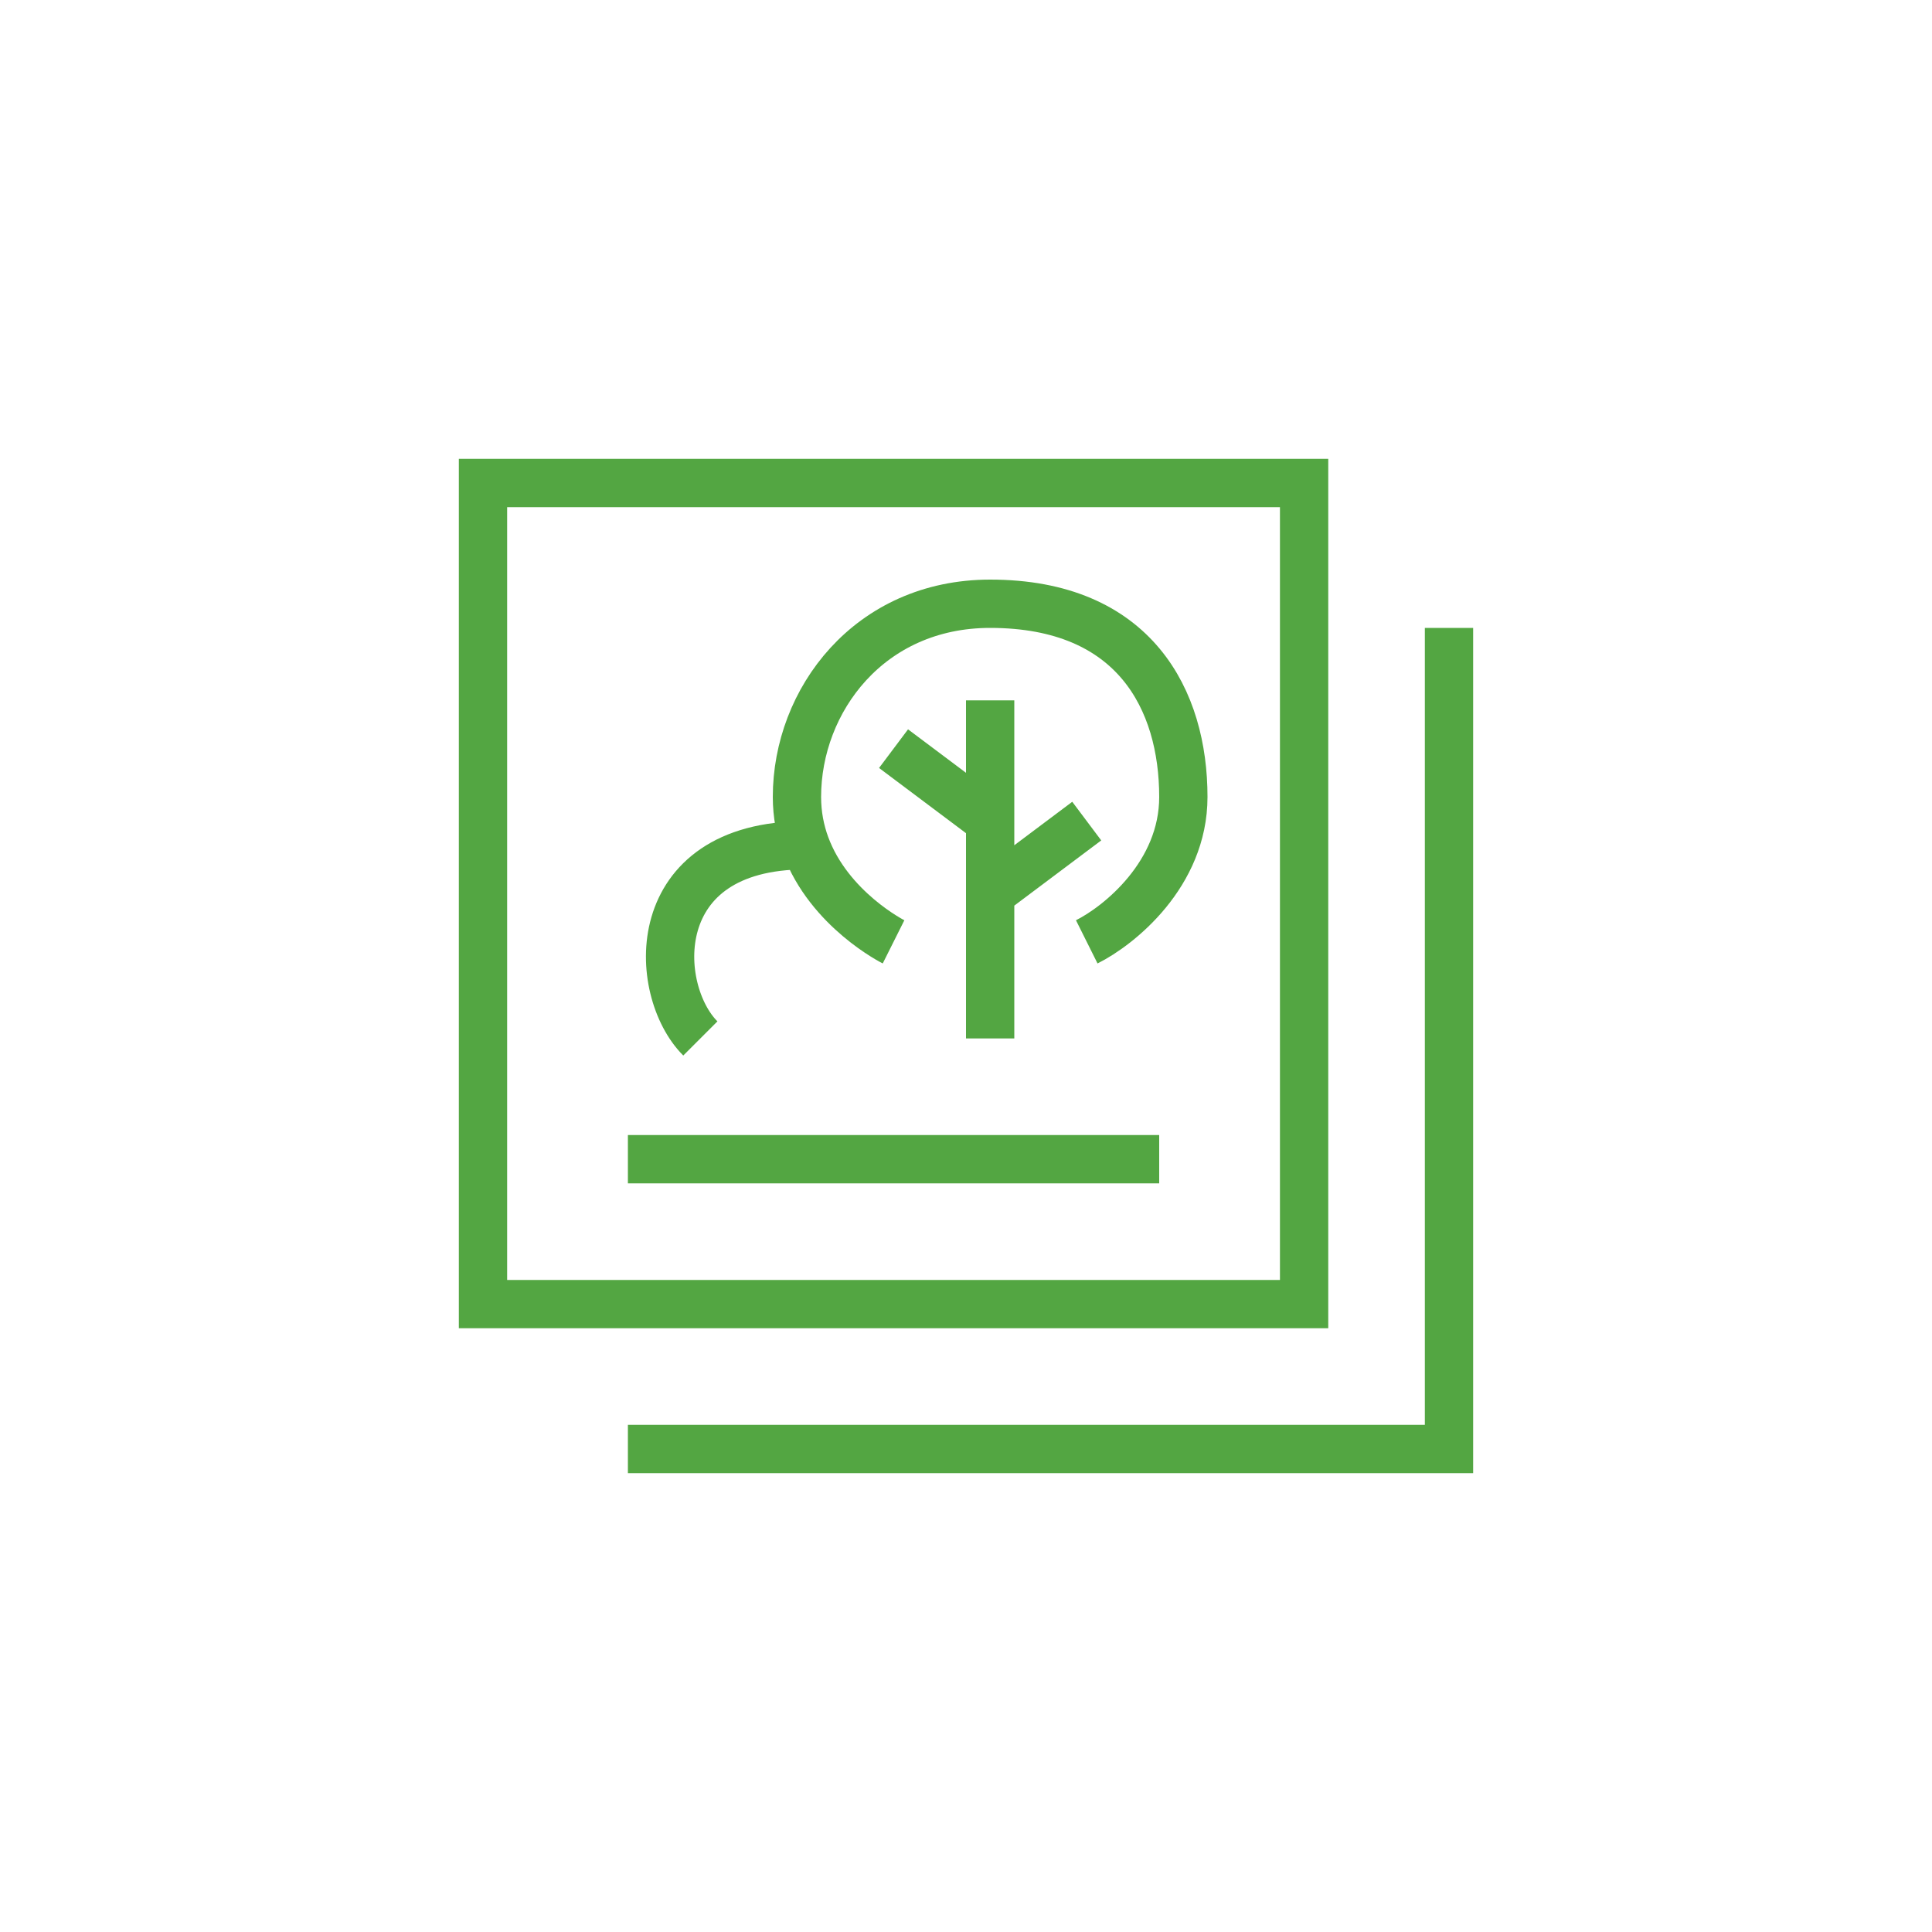 <svg width="40" height="40" viewBox="0 0 40 40" fill="none" xmlns="http://www.w3.org/2000/svg">
<path d="M13 24H24M30 13V30H13M20.5 21.5V17M20.5 14.5V18.5M20.5 18.5L22.5 17M20.5 18.5V17M20.5 17L18.5 15.5M22.5 19.5C23.167 19.167 24.5 18.1 24.5 16.5C24.5 14.5 23.5 12.5 20.5 12.5C18 12.5 16.5 14.5 16.5 16.5C16.5 16.867 16.567 17.2 16.677 17.5M18.5 19.5C18.5 19.5 17.167 18.833 16.677 17.5M14.5 21.5C13.5 20.5 13.355 17.5 16.677 17.5M10 10H27V27H10V10Z" stroke="#53A642"/>
</svg>
